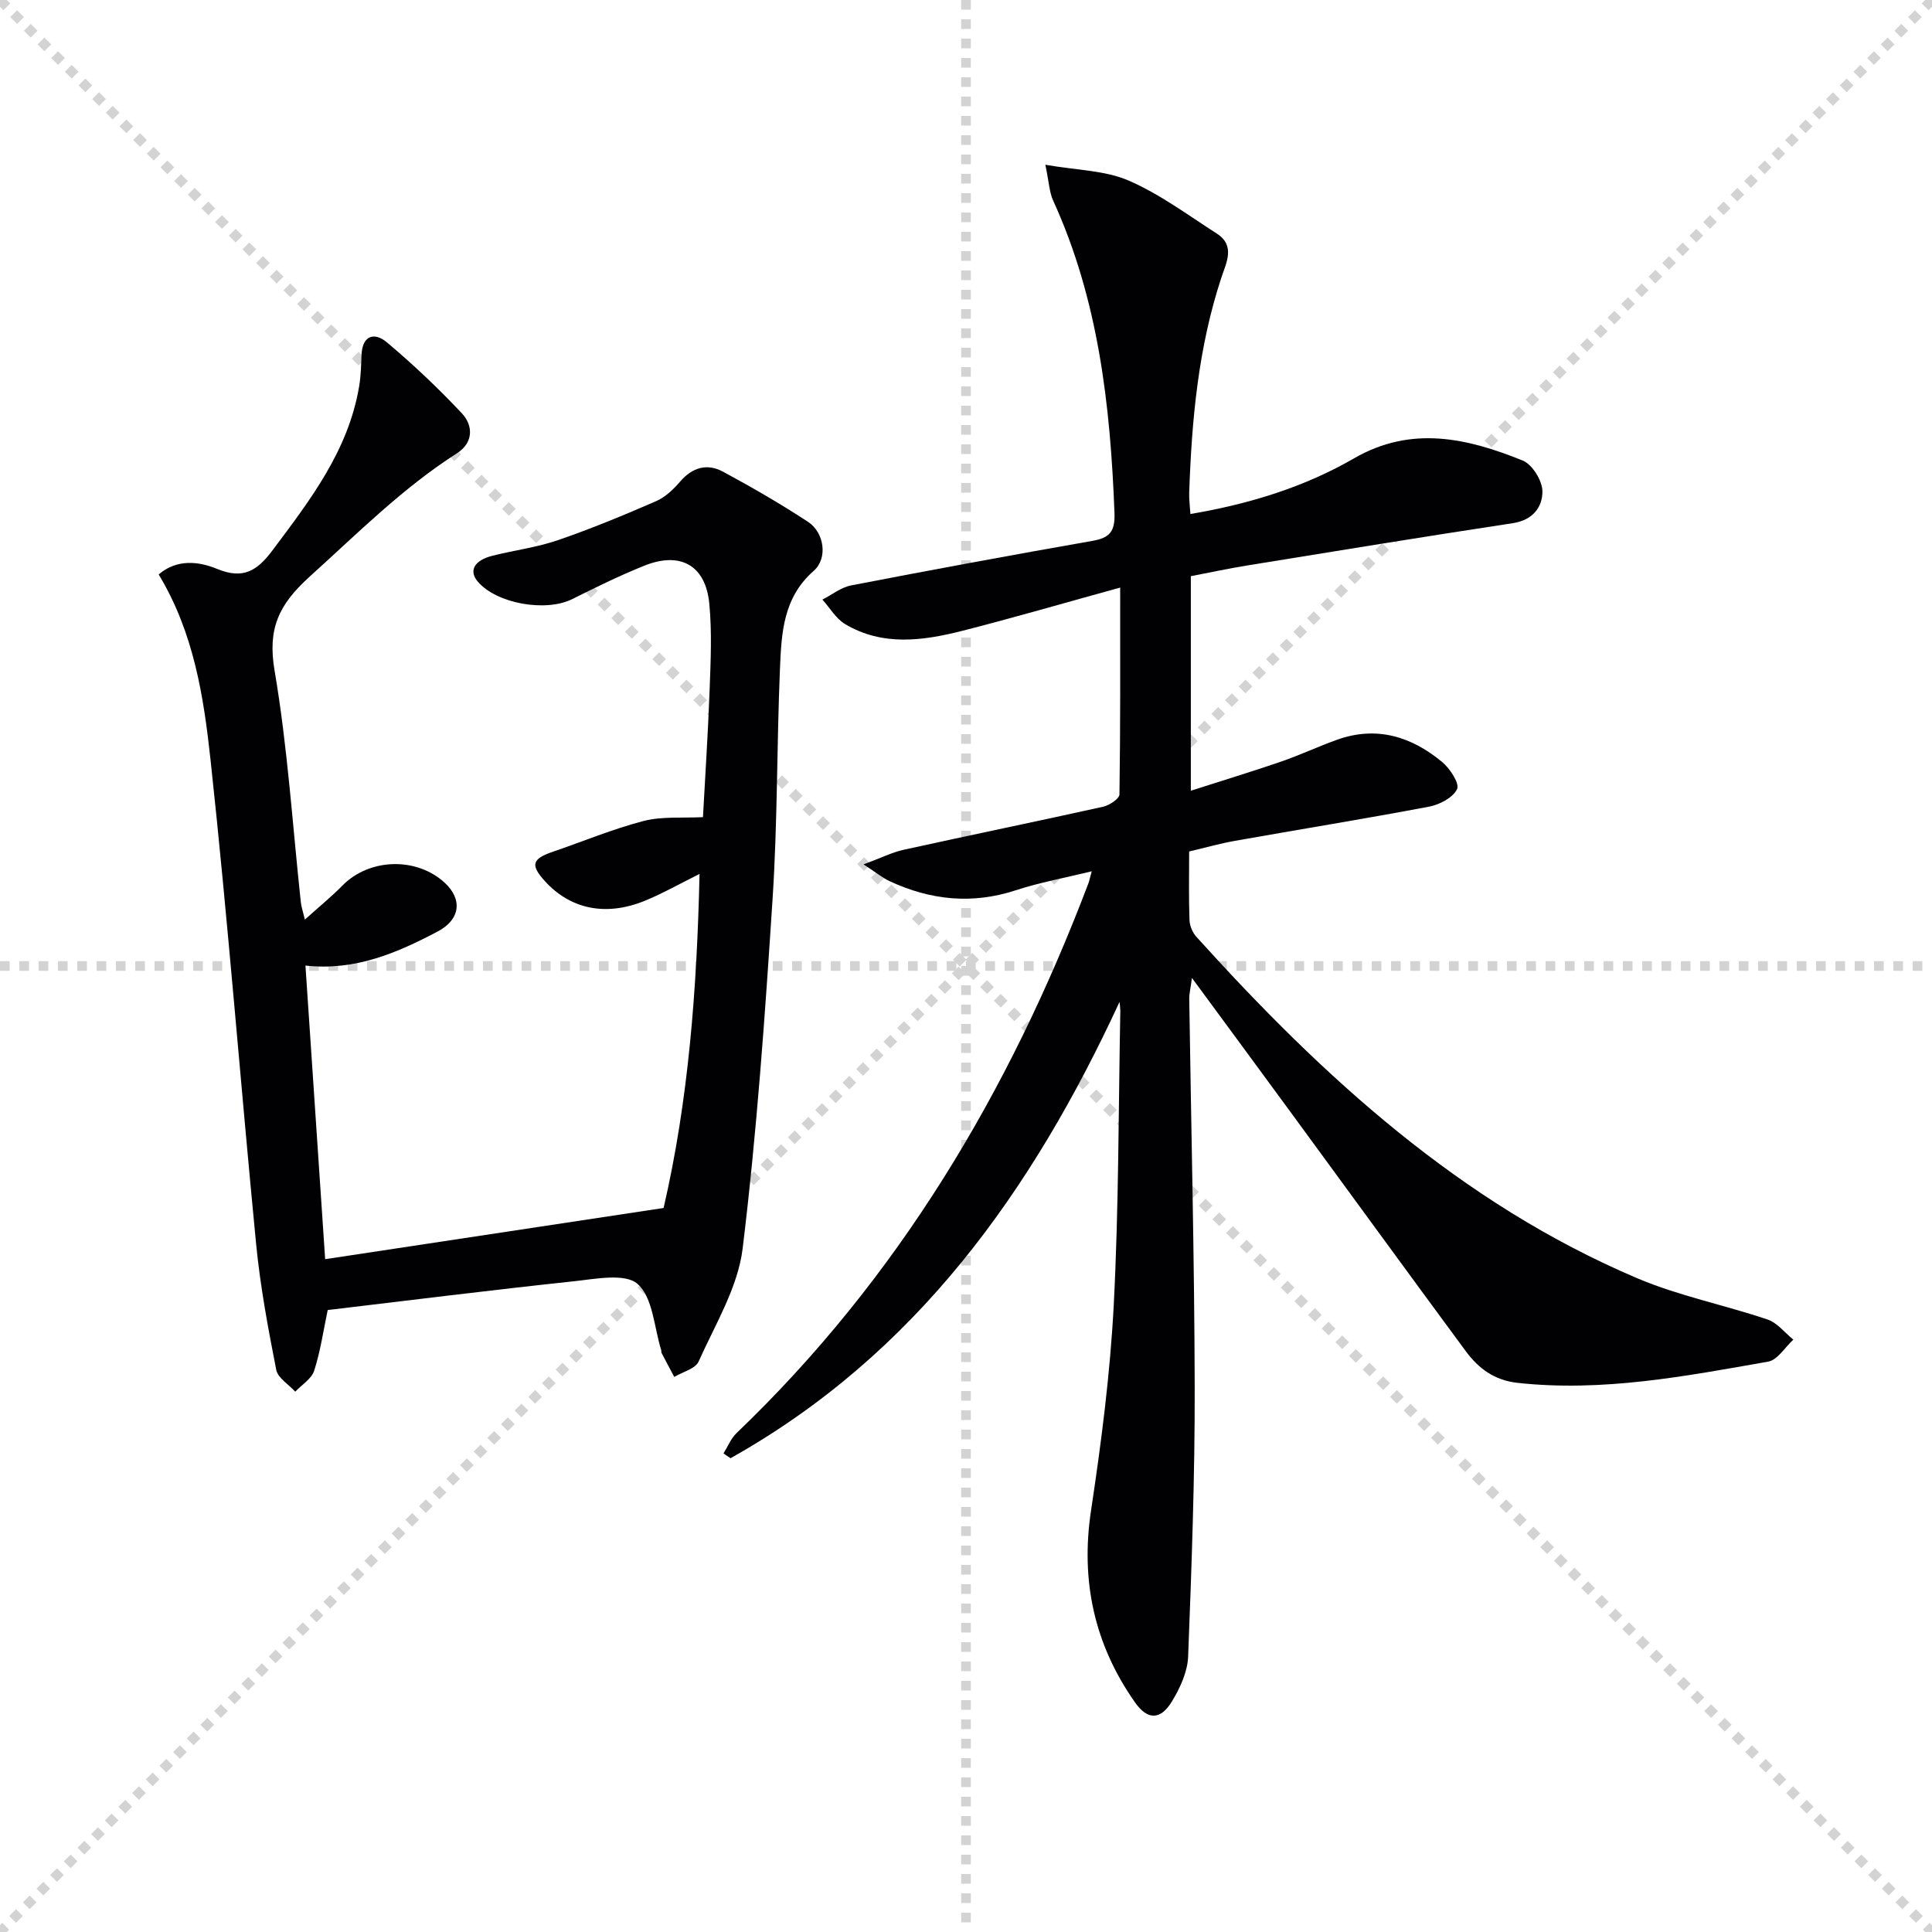<svg enable-background="new 0 0 400 400" viewBox="0 0 400 400" xmlns="http://www.w3.org/2000/svg"><g stroke="lightgray" stroke-dasharray="1,1" stroke-width="1" transform="scale(2, 2)"><line x1="0" y1="0" x2="200" y2="200"></line><line x1="200" y1="0" x2="0" y2="200"></line><line x1="100" y1="0" x2="100" y2="200"></line><line x1="0" y1="100" x2="200" y2="100"></line></g><path d="m231.79 207.43c-18.19 39.33-42.24 72.99-80.54 94.48-.49-.33-.98-.66-1.46-.99.89-1.42 1.54-3.1 2.72-4.23 33.48-32.05 56.5-70.78 72.83-113.8.17-.45.26-.93.69-2.5-5.64 1.38-10.79 2.32-15.72 3.93-9.04 2.96-17.67 2.05-26.12-1.88-1.43-.67-2.69-1.71-5.4-3.48 3.63-1.34 5.89-2.49 8.29-3.02 13.76-3.03 27.57-5.87 41.33-8.92 1.29-.29 3.34-1.65 3.36-2.54.21-13.96.15-27.92.15-42.83-11.38 3.13-22.01 6.24-32.75 8.97-8.14 2.06-16.45 3.2-24.19-1.4-1.9-1.13-3.16-3.36-4.71-5.08 1.98-1.01 3.86-2.54 5.96-2.94 16.61-3.21 33.24-6.29 49.9-9.21 3.62-.63 4.76-1.92 4.61-5.83-.85-22.24-3.31-44.09-12.7-64.64-.78-1.72-.85-3.76-1.61-7.41 6.51 1.14 12.31 1.15 17.21 3.26 6.48 2.8 12.3 7.15 18.3 11 3.87 2.48 1.94 6.05.96 9.02-4.81 14.52-6.17 29.53-6.69 44.67-.04 1.3.14 2.6.25 4.36 12.13-2.06 23.51-5.53 33.89-11.53 11.87-6.86 23.44-4.18 34.91.46 1.98.8 4.06 4.16 4.08 6.36.03 3.3-2.01 5.99-6.14 6.61-18.38 2.79-36.73 5.79-55.08 8.77-3.77.61-7.5 1.42-11.57 2.2v44.42c6.47-2.08 12.6-3.94 18.66-6.02 3.92-1.35 7.69-3.13 11.6-4.53 8.17-2.93 15.42-.68 21.79 4.62 1.61 1.34 3.62 4.43 3.07 5.59-.84 1.77-3.62 3.23-5.8 3.64-13.37 2.53-26.8 4.7-40.2 7.08-3.07.54-6.09 1.41-9.47 2.2 0 4.89-.1 9.54.07 14.18.04 1.19.62 2.6 1.43 3.49 26.19 29 54.69 55.14 91.23 70.67 8.65 3.68 18.07 5.53 27.02 8.56 2.02.68 3.57 2.74 5.34 4.17-1.73 1.57-3.27 4.21-5.21 4.55-17.16 3.02-34.31 6.33-51.93 4.39-4.77-.53-8.05-3-10.67-6.54-12.15-16.47-24.19-33.02-36.29-49.53-6.57-8.97-13.17-17.91-20.41-27.76-.29 2.2-.57 3.26-.56 4.31.39 26.81 1.07 53.62 1.13 80.43.04 18.59-.64 37.19-1.36 55.77-.12 3.13-1.65 6.47-3.32 9.23-2.39 3.96-5.08 3.98-7.73.18-8.38-11.96-11.25-25.1-9.05-39.68 2.13-14.11 3.96-28.33 4.7-42.56 1.05-20.27.97-40.6 1.36-60.91-.02-.6-.11-1.2-.16-1.81z" fill="#010103"/><path d="m67.32 260.7c23.41-3.54 46.49-7.04 70.07-10.6 5.14-22.19 6.91-45.27 7.44-69.16-4.12 2.04-7.66 4.07-11.41 5.59-8.02 3.24-15.29 1.7-20.54-4.03-3.11-3.39-2.76-4.67 1.54-6.14 6.27-2.14 12.42-4.72 18.81-6.38 3.84-.99 8.05-.58 12.31-.8.44-8.23 1.05-17.3 1.38-26.38.22-5.95.5-11.96-.07-17.86-.78-7.94-6.03-10.83-13.53-7.79-5.05 2.04-9.96 4.44-14.83 6.88-5.47 2.74-15.63.97-19.55-3.59-1.95-2.27-.78-4.44 3.1-5.4 4.5-1.12 9.16-1.72 13.52-3.22 6.88-2.37 13.62-5.16 20.3-8.07 1.89-.82 3.57-2.44 4.95-4.04 2.55-2.97 5.61-3.82 8.89-2.05 5.99 3.23 11.9 6.65 17.59 10.38 3.36 2.2 4.16 7.53 1.17 10.16-6.29 5.51-6.66 12.79-6.97 20.05-.67 15.91-.5 31.87-1.53 47.76-1.57 24.19-3.27 48.41-6.2 72.46-.98 8.07-5.69 15.75-9.12 23.42-.68 1.51-3.31 2.15-5.04 3.19-.89-1.67-1.78-3.33-2.65-5.01-.07-.13.01-.34-.04-.49-1.49-4.74-1.71-10.93-4.9-13.75-2.6-2.3-8.81-1.02-13.34-.54-17.01 1.81-33.98 3.94-50.82 5.94-.9 4.25-1.5 8.51-2.8 12.55-.55 1.7-2.57 2.92-3.92 4.35-1.36-1.5-3.61-2.83-3.94-4.53-1.69-8.62-3.31-17.29-4.16-26.02-3.25-33.38-5.82-66.82-9.43-100.16-1.42-13.11-3.44-26.39-10.75-38.49 3.83-3.26 8.33-2.7 12.11-1.14 5.37 2.22 8.28.39 11.42-3.8 7.81-10.42 15.75-20.7 17.98-34.02.36-2.12.4-4.3.49-6.46.16-4.11 2.68-4.79 5.24-2.64 5.45 4.58 10.66 9.51 15.53 14.7 2.42 2.58 2.36 6.12-.98 8.25-11.28 7.22-20.62 16.62-30.49 25.53-6.43 5.81-8.79 10.77-7.3 19.5 2.7 15.85 3.71 31.99 5.44 48 .08.78.35 1.55.83 3.54 3.02-2.72 5.53-4.75 7.77-7.04 5.54-5.66 15.31-5.99 21.18-.59 3.71 3.42 3.27 7.61-1.46 10.1-8.41 4.43-17.08 8.19-27.37 7.05 1.37 20.46 2.72 40.58 4.08 60.79z" fill="#010103"/></svg>